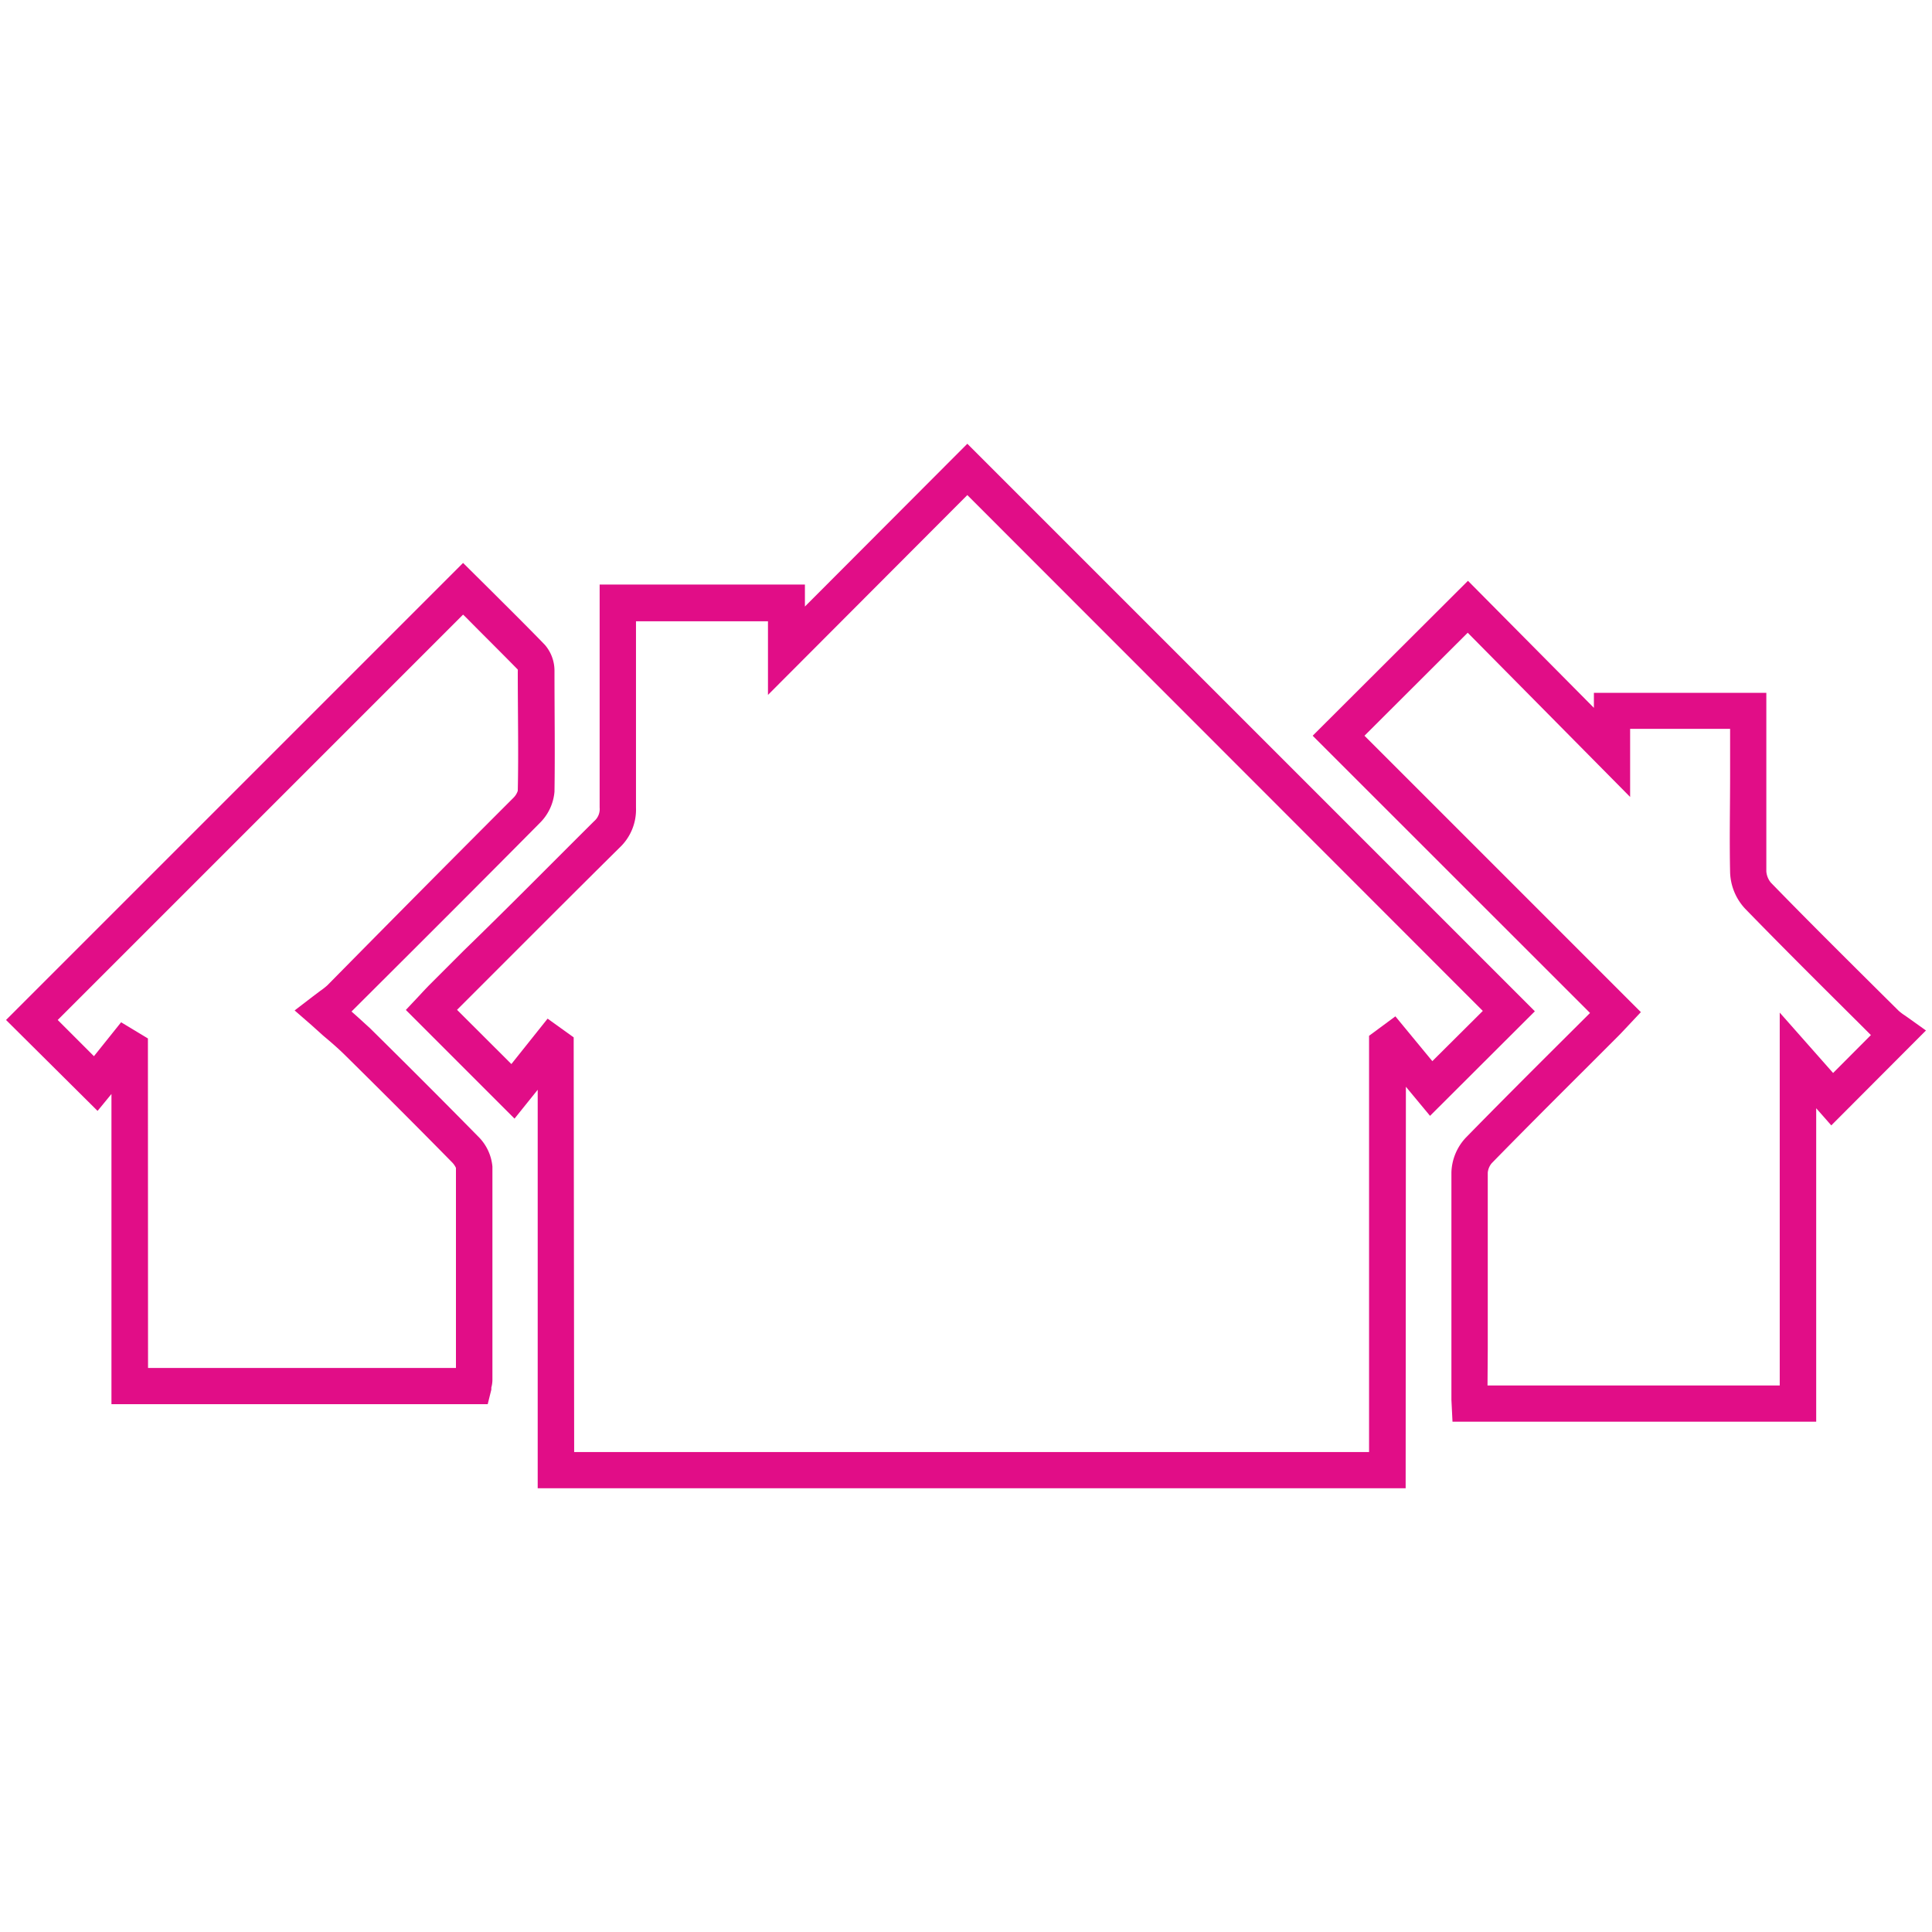 <?xml version="1.0" encoding="utf-8"?><svg xmlns="http://www.w3.org/2000/svg" width="160" height="160" viewBox="0 0 160 160"><g data-name="COMMUNITY" fill="#e10d87"><path d="M116.41 123.25H44.53v-33l-1.92 2.39-9-9 1.24-1.32c.2-.22.43-.46.66-.7l2.9-2.9C42 75.24 45.6 71.59 49.21 68a1.31 1.31 0 0 0 .45-1.12V48.41h17v1.82l13.45-13.48 47 47-8.68 8.66-2-2.41zm-68.86-3h65.83V85.78l2.18-1.61 3.06 3.71 4.18-4.16L80.11 41 63.6 57.55v-6.1H52.67v15.44a4.32 4.32 0 0 1-1.35 3.3c-3.6 3.56-7.23 7.2-10.75 10.72l-2.72 2.72 4.5 4.49 3-3.76 2.16 1.55z"/><path d="M150.41 117.74h-30.12l-.09-1.81v-4.18-14.66a4.39 4.39 0 0 1 1.19-2.87c2.58-2.64 5.23-5.29 7.8-7.85l2.49-2.48-22.97-22.96 12.86-12.83L132 58.62v-1.24h14.28v14.78a1.66 1.66 0 0 0 .37.93c3.09 3.18 6.3 6.36 9.4 9.44l1.18 1.17a4 4 0 0 0 .53.4l.34.24 1.4 1-7.84 7.86-1.25-1.42zm-27.22-3h24.2V83.86l4.42 5 3.13-3.14-1-1c-3.11-3.09-6.32-6.28-9.43-9.48a4.62 4.62 0 0 1-1.23-3c-.06-2.71 0-5.45 0-8.1v-3.78H135V66l-13.45-13.6-8.55 8.53 22.89 22.89-1.23 1.31c-.2.21-.41.44-.63.66l-2.72 2.72c-2.56 2.55-5.2 5.19-7.77 7.82a1.43 1.43 0 0 0-.33.78v14.63zM40.39 116.29H9.23V90.6L8.08 92 .5 84.47l37.85-37.85 2.4 2.38c1.43 1.43 2.92 2.9 4.37 4.4a3.28 3.28 0 0 1 .8 2.16c0 3.56.05 6.77 0 10a4.12 4.12 0 0 1-1.23 2.61c-4.95 5-9.75 9.79-15.51 15.53l-.07.07c.53.46 1 .9 1.53 1.38 3.23 3.19 6.15 6.11 8.93 8.94a4 4 0 0 1 1.21 2.52v17.66a2.47 2.47 0 0 1-.09.64v.17zm-28.13-3h25.5v-2-14.57a1.68 1.68 0 0 0-.34-.48c-2.76-2.81-5.67-5.72-8.89-8.9-.52-.51-1.08-1-1.74-1.55l-1-.9-1.39-1.21 1.46-1.12.65-.49a5.69 5.69 0 0 0 .6-.47c5.68-5.76 10.48-10.6 15.42-15.54a1.42 1.42 0 0 0 .35-.57c.07-3.17 0-6.35 0-9.89a.66.66 0 0 0 0-.15C41.46 54 40 52.56 38.62 51.16l-.27-.26L4.78 84.47l3 3 2.25-2.81L12.25 86zm30.6-57.88z"/></g></svg>
